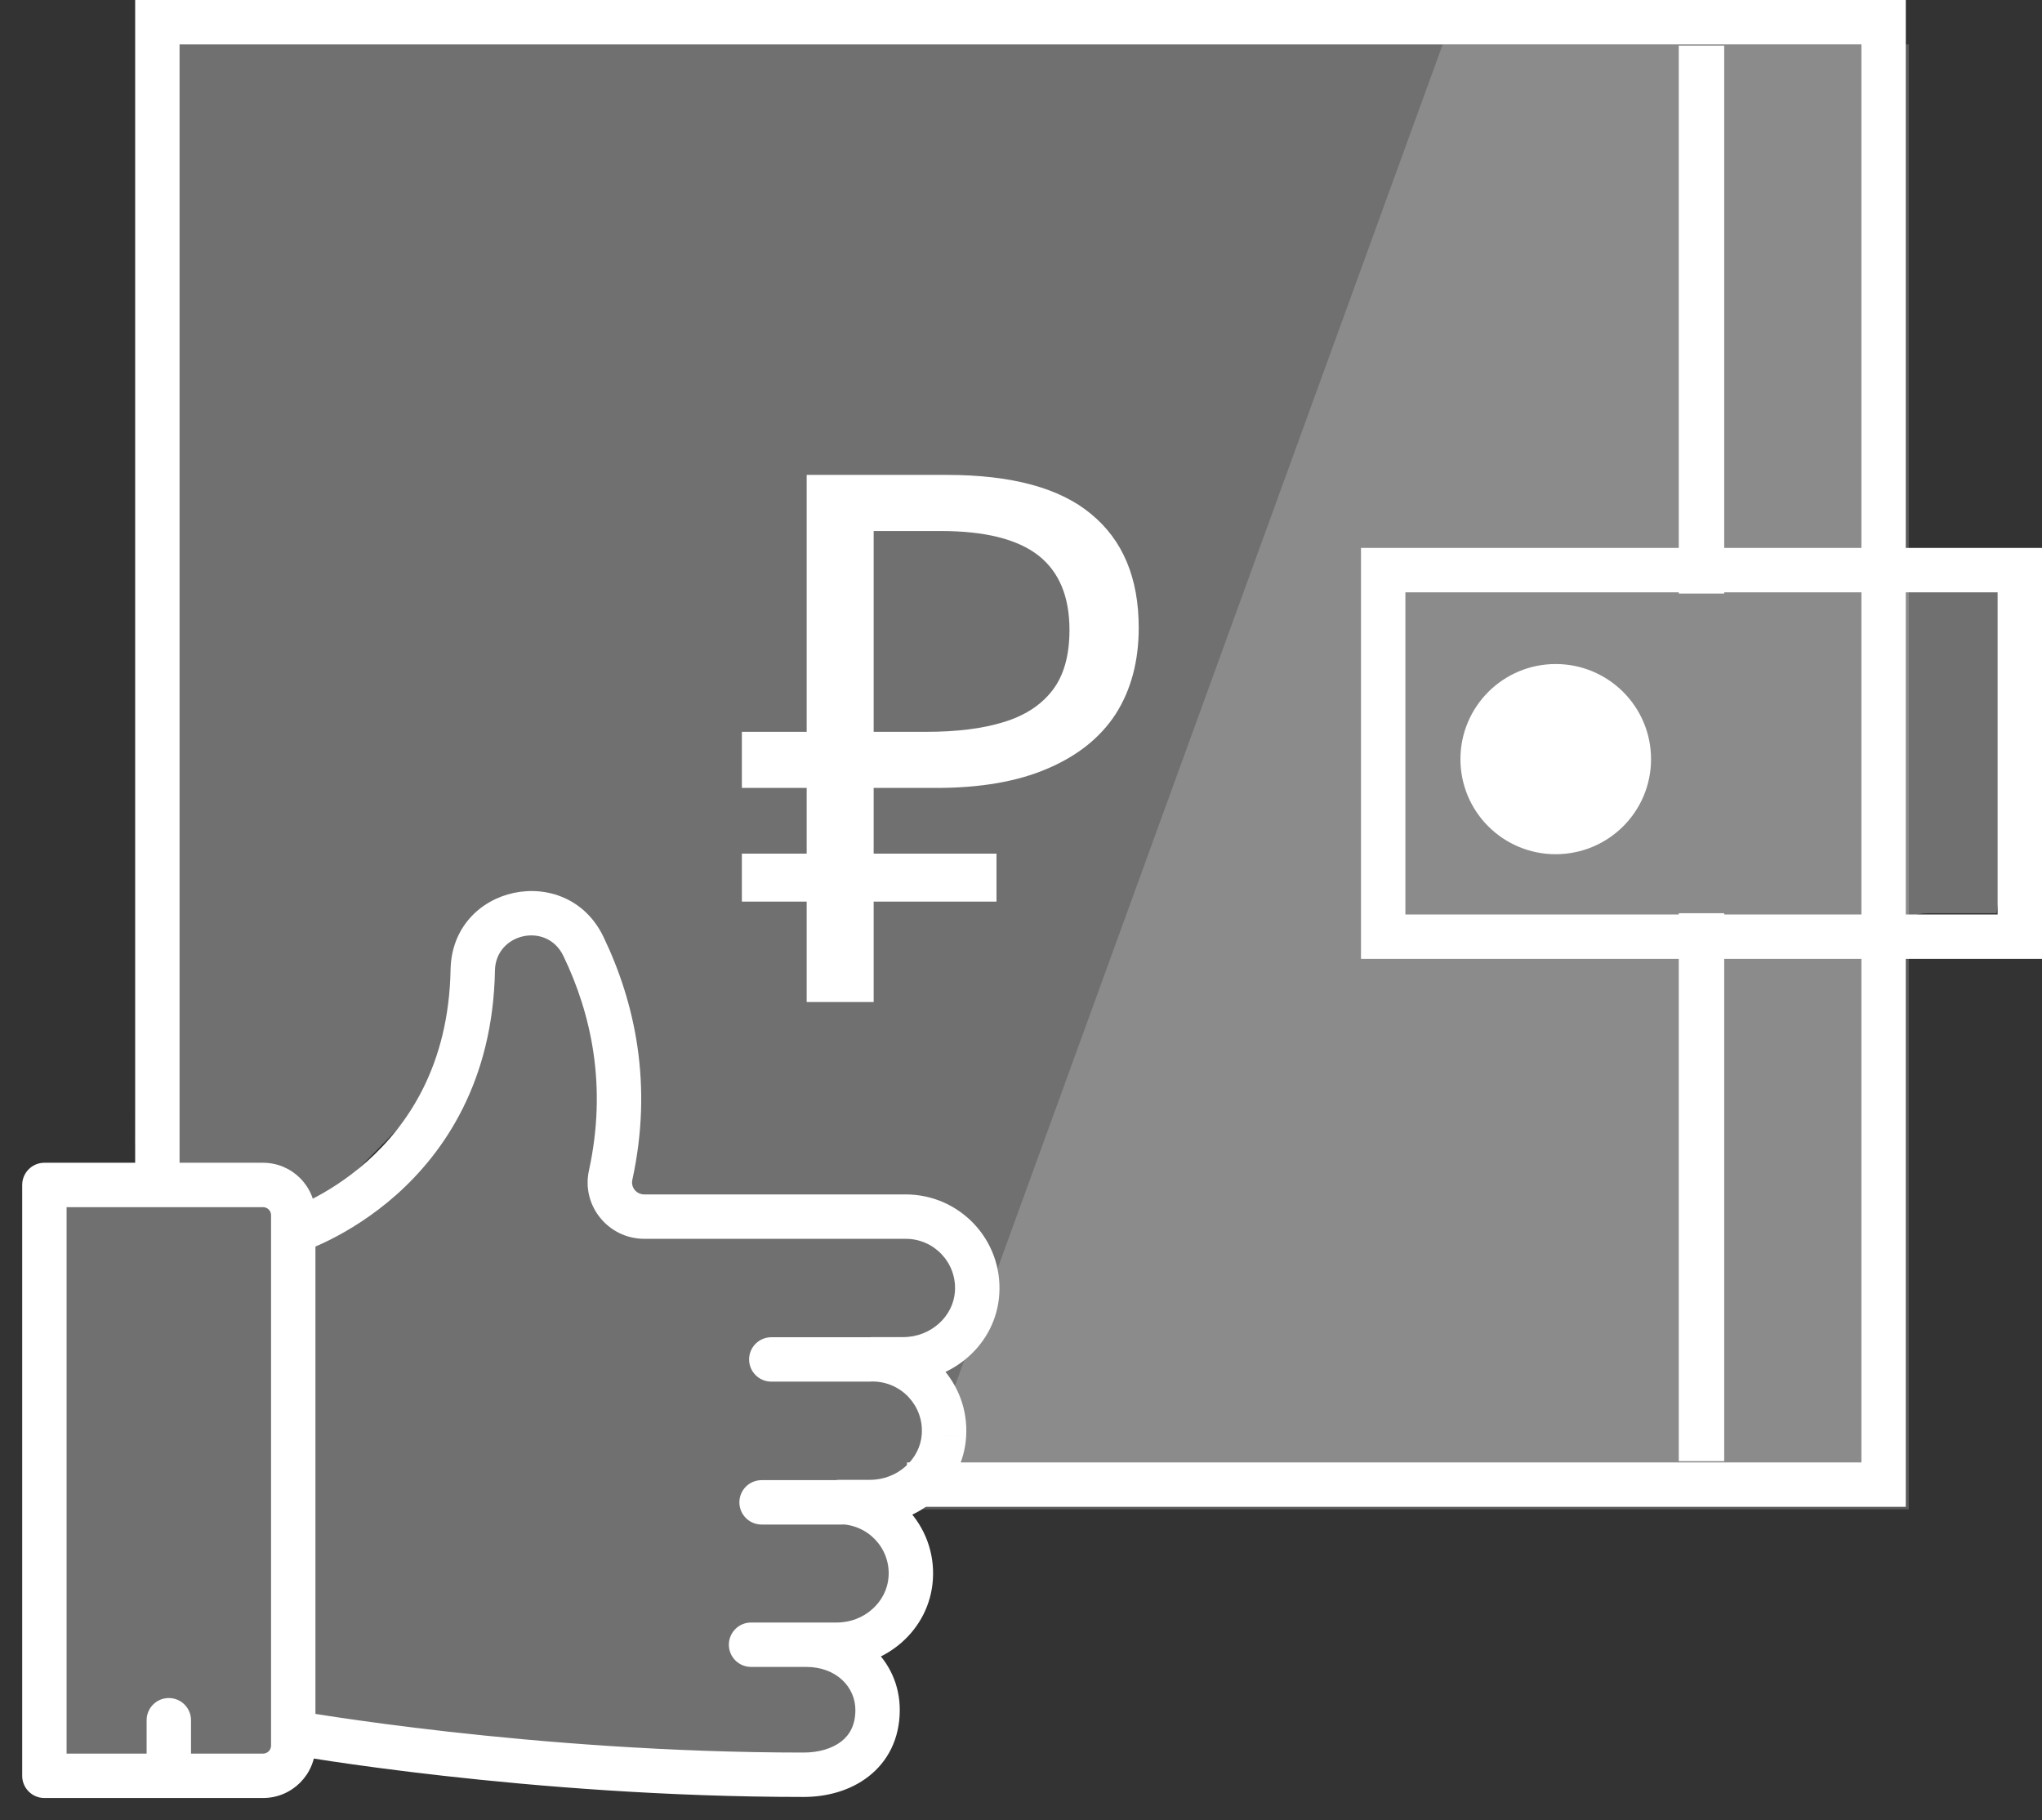 <svg width="46" height="41" viewBox="0 0 46 41" fill="none" xmlns="http://www.w3.org/2000/svg">
    <rect x="0" y="0" width="46" height="41" fill="#333333" stroke="none"/>
    <path
            d="M3.149 1.573C3.151 1.022 3.598 0.577 4.149 0.577H41.256C41.808 0.577 42.256 1.025 42.256 1.577V13.371L45.489 12.856V16.97L44.977 20.57H43.435C42.877 20.57 42.427 21.027 42.435 21.584L42.586 32.205C42.593 32.767 42.137 33.225 41.575 33.219L21.767 33.008C21.342 33.004 21 32.658 21 32.233V32.233C21 32.081 20.955 31.932 20.871 31.806L20.837 31.754C20.576 31.358 20.634 30.833 20.976 30.504L21.266 30.225C21.418 30.079 21.52 29.888 21.557 29.681L21.799 28.335C21.91 27.722 21.439 27.158 20.815 27.158H14.784C14.232 27.158 13.784 26.711 13.784 26.158V23.879C13.784 23.732 13.752 23.587 13.689 23.454L12.719 21.39C12.471 20.863 11.826 20.658 11.319 20.947L10.754 21.268C10.505 21.41 10.329 21.652 10.27 21.932L9.753 24.397C9.714 24.584 9.622 24.757 9.487 24.893L7.758 26.648C7.689 26.718 7.609 26.777 7.523 26.825L6.614 27.318C6.393 27.438 6.12 27.305 6.079 27.058V27.058C6.049 26.882 5.898 26.753 5.72 26.752L4.045 26.745C3.493 26.743 3.047 26.294 3.05 25.741L3.149 1.573Z" fill="#ffffff" fill-opacity="0.3"/>
    <path d="M18.159 37.047H16.919Z" fill="white" fill-opacity="0.3"/>
    <path d="M18.979 33.84H17.156Z" fill="white" fill-opacity="0.3"/>
    <path d="M19.589 30.621H17.375Z" fill="white" fill-opacity="0.3"/>
    <path d="M1 40H5.925C6.302 40 6.606 39.696 6.606 39.32V27.372C6.606 26.996 6.302 26.691 5.925 26.691H1V40Z" fill="white" fill-opacity="0.3"/>
    <path d="M6.606 39.03C6.606 39.03 11.948 39.976 18.104 39.976C18.963 39.976 19.769 39.515 19.769 38.516C19.769 37.694 19.086 37.047 18.159 37.047L18.851 37.047C19.71 37.047 20.461 36.402 20.516 35.547C20.578 34.611 19.833 33.833 18.906 33.833H19.598C20.459 33.833 21.209 33.187 21.265 32.333C21.325 31.397 20.582 30.618 19.653 30.618H20.347C21.206 30.618 21.956 29.973 22.012 29.119C22.072 28.182 21.328 27.404 20.402 27.404H14.513C14.021 27.404 13.651 26.952 13.755 26.472C14.197 24.451 13.814 22.712 13.14 21.313C12.543 20.075 10.675 20.475 10.65 21.85C10.563 26.508 6.606 27.735 6.606 27.735" fill="white" fill-opacity="0.3"/>
    <path d="M3.803 38.748V40Z" fill="white" fill-opacity="0.3"/>
    <path d="M16.919 36.547C16.643 36.547 16.419 36.771 16.419 37.047C16.419 37.323 16.643 37.547 16.919 37.547V36.547ZM18.979 34.34C19.255 34.34 19.479 34.116 19.479 33.84C19.479 33.564 19.255 33.34 18.979 33.34V34.34ZM17.156 33.34C16.88 33.34 16.656 33.564 16.656 33.84C16.656 34.116 16.88 34.34 17.156 34.34V33.34ZM19.589 31.121C19.865 31.121 20.089 30.897 20.089 30.621C20.089 30.345 19.865 30.121 19.589 30.121V31.121ZM17.375 30.121C17.099 30.121 16.875 30.345 16.875 30.621C16.875 30.897 17.099 31.121 17.375 31.121V30.121ZM1 40H0.5C0.5 40.276 0.724 40.5 1 40.5V40ZM1 26.691V26.191C0.724 26.191 0.5 26.415 0.5 26.691H1ZM6.693 38.537C6.421 38.489 6.162 38.671 6.113 38.943C6.065 39.215 6.247 39.474 6.519 39.522L6.693 38.537ZM18.851 37.047L18.851 37.547H18.851V37.047ZM20.516 35.547L20.017 35.513L20.017 35.514L20.516 35.547ZM18.906 33.333C18.63 33.333 18.406 33.557 18.406 33.833C18.406 34.11 18.63 34.333 18.906 34.333V33.333ZM21.265 32.333L20.765 32.3L20.765 32.301L21.265 32.333ZM19.653 30.118C19.377 30.118 19.153 30.342 19.153 30.618C19.153 30.894 19.377 31.118 19.653 31.118V30.118ZM22.012 29.119L22.511 29.151L22.511 29.151L22.012 29.119ZM13.755 26.472L14.244 26.579L14.244 26.579L13.755 26.472ZM13.14 21.313L13.591 21.096L13.591 21.096L13.14 21.313ZM10.65 21.85L11.15 21.859L11.15 21.859L10.65 21.85ZM6.458 27.258C6.194 27.34 6.046 27.62 6.128 27.883C6.21 28.147 6.49 28.295 6.754 28.213L6.458 27.258ZM4.303 38.748C4.303 38.471 4.079 38.248 3.803 38.248C3.527 38.248 3.303 38.471 3.303 38.748H4.303ZM3.303 40C3.303 40.276 3.527 40.5 3.803 40.5C4.079 40.5 4.303 40.276 4.303 40H3.303ZM18.159 36.547H16.919V37.547H18.159V36.547ZM18.979 33.34H17.156V34.34H18.979V33.34ZM19.589 30.121H17.375V31.121H19.589V30.121ZM1 40.5H5.925V39.5H1V40.5ZM5.925 40.5C6.578 40.5 7.106 39.972 7.106 39.32H6.106C6.106 39.419 6.026 39.5 5.925 39.5V40.5ZM7.106 39.32V27.372H6.106V39.32H7.106ZM7.106 27.372C7.106 26.72 6.578 26.191 5.925 26.191V27.191C6.026 27.191 6.106 27.272 6.106 27.372H7.106ZM5.925 26.191H1V27.191H5.925V26.191ZM0.5 26.691V40H1.5V26.691H0.5ZM6.606 39.03C6.519 39.522 6.519 39.522 6.519 39.522C6.519 39.522 6.519 39.522 6.519 39.522C6.519 39.522 6.52 39.522 6.52 39.522C6.521 39.523 6.522 39.523 6.523 39.523C6.526 39.523 6.53 39.524 6.536 39.525C6.547 39.527 6.562 39.53 6.583 39.533C6.625 39.54 6.686 39.551 6.767 39.564C6.927 39.59 7.162 39.627 7.463 39.672C8.065 39.762 8.932 39.881 9.991 40C12.108 40.238 15.002 40.476 18.104 40.476V39.476C15.05 39.476 12.195 39.241 10.102 39.006C9.057 38.888 8.202 38.771 7.61 38.683C7.314 38.639 7.084 38.602 6.928 38.577C6.85 38.564 6.791 38.554 6.751 38.547C6.732 38.544 6.717 38.542 6.707 38.54C6.702 38.539 6.698 38.538 6.696 38.538C6.695 38.538 6.694 38.538 6.694 38.538C6.693 38.538 6.693 38.538 6.693 38.537C6.693 38.537 6.693 38.537 6.693 38.537C6.693 38.537 6.693 38.537 6.606 39.03ZM18.104 40.476C18.615 40.476 19.148 40.34 19.565 40.015C19.998 39.679 20.269 39.167 20.269 38.516H19.269C19.269 38.864 19.136 39.082 18.952 39.226C18.751 39.382 18.452 39.476 18.104 39.476V40.476ZM20.269 38.516C20.269 37.381 19.323 36.547 18.159 36.547V37.547C18.848 37.547 19.269 38.007 19.269 38.516H20.269ZM18.159 37.547L18.851 37.547L18.851 36.547L18.159 36.547L18.159 37.547ZM18.851 37.547C19.949 37.547 20.941 36.722 21.015 35.579L20.017 35.514C19.98 36.083 19.471 36.547 18.851 36.547V37.547ZM21.015 35.58C21.096 34.351 20.117 33.333 18.906 33.333V34.333C19.549 34.333 20.06 34.871 20.017 35.513L21.015 35.58ZM18.906 34.333H19.598V33.333H18.906V34.333ZM19.598 34.333C20.698 34.333 21.69 33.506 21.764 32.365L20.765 32.301C20.729 32.867 20.22 33.333 19.598 33.333V34.333ZM21.764 32.365C21.843 31.138 20.867 30.118 19.653 30.118V31.118C20.296 31.118 20.807 31.657 20.765 32.3L21.764 32.365ZM19.653 31.118H20.347V30.118H19.653V31.118ZM20.347 31.118C21.444 31.118 22.437 30.293 22.511 29.151L21.512 29.087C21.476 29.653 20.967 30.118 20.347 30.118V31.118ZM22.511 29.151C22.59 27.922 21.614 26.904 20.402 26.904V27.904C21.043 27.904 21.554 28.441 21.512 29.087L22.511 29.151ZM20.402 26.904H14.513V27.904H20.402V26.904ZM14.513 26.904C14.333 26.904 14.209 26.741 14.244 26.579L13.267 26.365C13.093 27.163 13.708 27.904 14.513 27.904V26.904ZM14.244 26.579C14.713 24.43 14.305 22.579 13.591 21.096L12.69 21.53C13.324 22.846 13.68 24.471 13.267 26.366L14.244 26.579ZM13.591 21.096C12.769 19.393 10.185 19.928 10.15 21.841L11.15 21.859C11.165 21.021 12.316 20.756 12.69 21.53L13.591 21.096ZM10.15 21.84C10.11 24.008 9.176 25.354 8.263 26.166C7.802 26.575 7.343 26.851 7 27.024C6.829 27.11 6.689 27.171 6.593 27.208C6.545 27.227 6.509 27.24 6.485 27.248C6.474 27.252 6.466 27.255 6.461 27.257C6.458 27.257 6.457 27.258 6.456 27.258C6.456 27.258 6.456 27.258 6.456 27.258C6.456 27.258 6.457 27.258 6.457 27.258C6.457 27.258 6.457 27.258 6.457 27.258C6.457 27.258 6.458 27.258 6.606 27.735C6.754 28.213 6.754 28.213 6.755 28.213C6.755 28.213 6.755 28.212 6.755 28.212C6.756 28.212 6.756 28.212 6.757 28.212C6.758 28.212 6.759 28.211 6.761 28.211C6.764 28.21 6.768 28.208 6.773 28.206C6.784 28.203 6.798 28.198 6.815 28.192C6.85 28.18 6.899 28.163 6.959 28.139C7.08 28.091 7.249 28.019 7.451 27.917C7.853 27.714 8.388 27.392 8.928 26.913C10.015 25.946 11.104 24.349 11.15 21.859L10.15 21.84ZM3.303 38.748V40H4.303V38.748H3.303Z" fill="white"/>
    <path d="M36.693 17.099C36.693 16.194 35.956 15.457 35.044 15.457C34.136 15.457 33.399 16.194 33.399 17.099C33.399 18.008 34.136 18.741 35.044 18.741C35.956 18.741 36.693 18.008 36.693 17.099Z" fill="white" stroke="white" stroke-miterlimit="10" stroke-linecap="round"/>
    <path d="M18.172 22.571V10.697H21.325C22.79 10.697 23.874 10.991 24.579 11.578C25.294 12.166 25.652 13.019 25.652 14.139C25.652 14.893 25.479 15.542 25.132 16.085C24.785 16.617 24.271 17.027 23.589 17.316C22.918 17.604 22.085 17.748 21.09 17.748H19.681V22.571H18.172ZM16.712 20.309V19.228H22.448V20.309H16.712ZM16.712 17.748V16.484H20.553V17.748H16.712ZM20.872 16.484C21.554 16.484 22.13 16.412 22.599 16.268C23.08 16.124 23.449 15.885 23.706 15.553C23.964 15.22 24.092 14.766 24.092 14.189C24.092 13.435 23.857 12.875 23.388 12.509C22.918 12.144 22.186 11.961 21.191 11.961H19.681V16.484H20.872Z" fill="white"/>
    <rect x="37.818" y="1.028" width="1.023" height="12.342" fill="white"/>
    <rect x="37.818" y="20.57" width="1.023" height="12.342" fill="white"/>
    <path d="M31.159 12.842H45.5V21.099H31.159V12.842Z" fill="transparent" stroke="white"/>
    <path fill-rule="evenodd" clip-rule="evenodd" d="M4.045 1H41.932V32.941H20.432V33.941H41.932H42.932V32.941V1V0H41.932H4.045H3.045V1V26.741H4.045V1Z" fill="white"/>
    <path d="M43 34V1H32.5L20.5 34H43Z" fill="white" fill-opacity="0.19"/>
</svg>
